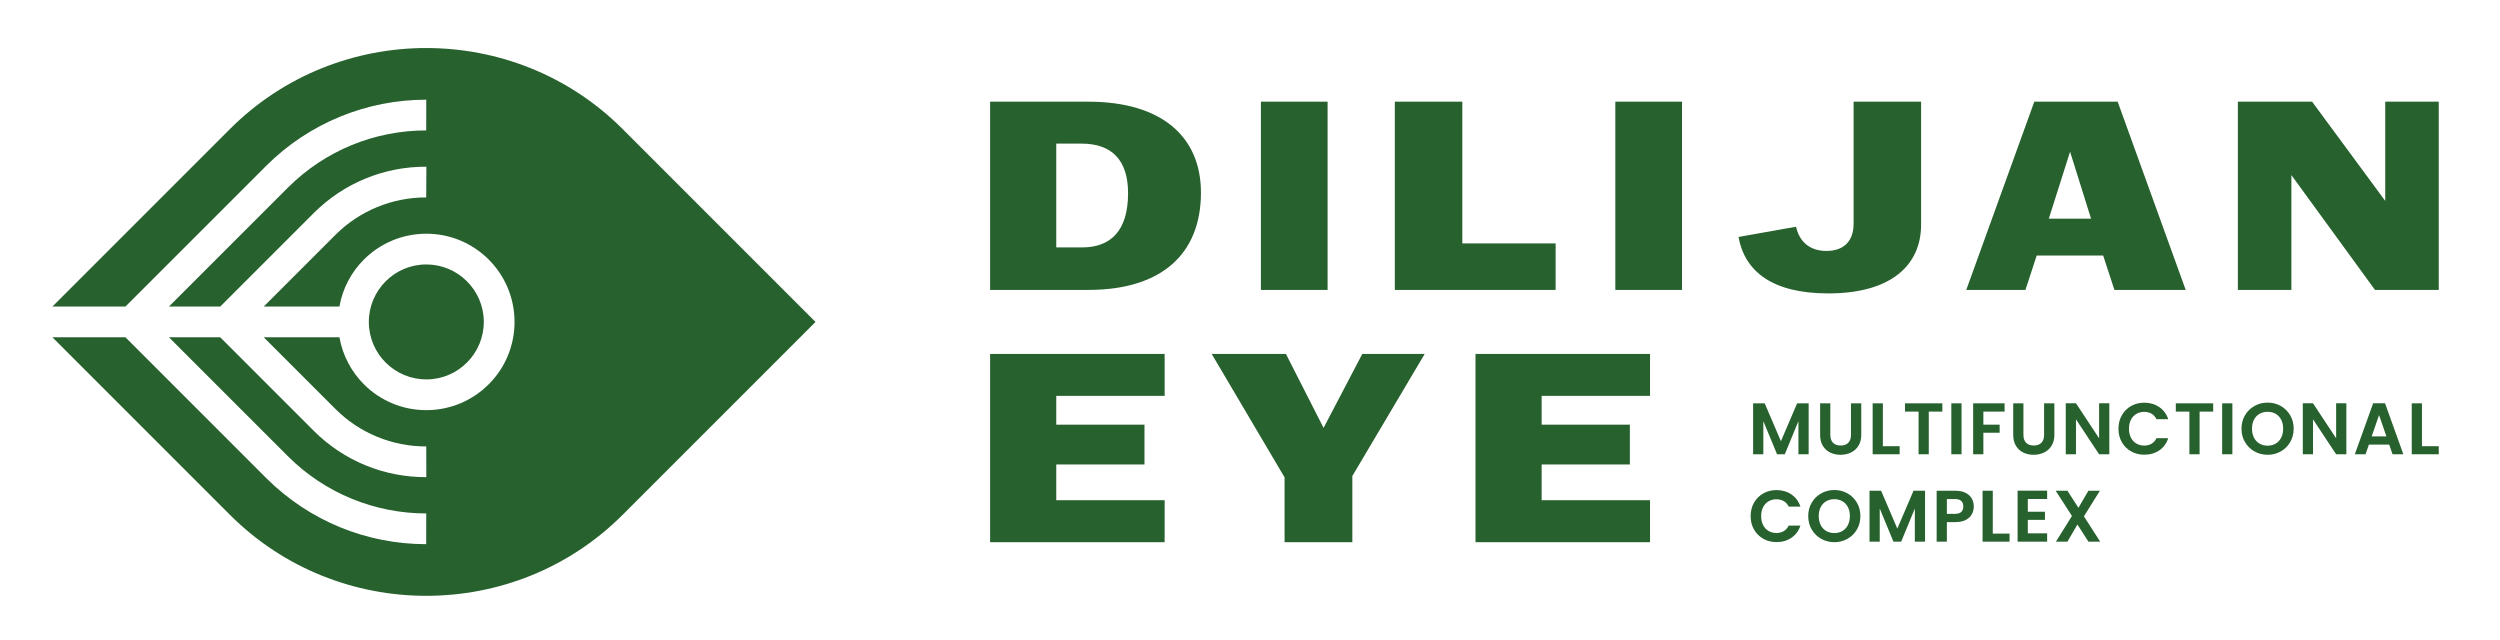 <?xml version="1.0" encoding="utf-8"?>
<!DOCTYPE svg PUBLIC "-//W3C//DTD SVG 1.1//EN" "http://www.w3.org/Graphics/SVG/1.1/DTD/svg11.dtd">
<!-- exported from Silhouette Studio® Business Edition V5.0.219ssbe -->
<svg version="1.1" xmlns="http://www.w3.org/2000/svg" xmlns:xlink="http://www.w3.org/1999/xlink" width="285mm" height="73mm" viewBox="0 0 285 73">
<defs>
<path id="path_4fef9bb90876c596d3a39f014f87b7b0" d="M 5.975 34.947 L 26.216 14.707 C 38.526 2.398 58.669 2.399 70.978 14.709 L 92.969 36.702 L 70.976 58.693 C 58.666 71.002 38.523 71.001 26.214 58.691 L 5.975 38.45 L 14.301 38.45 L 30.38 54.531 C 32.855 56.987 35.7 58.841 38.733 60.091 C 41.876 61.387 45.228 62.035 48.585 62.036 L 48.592 58.533 C 45.696 58.532 42.796 57.969 40.067 56.844 C 37.446 55.764 34.989 54.164 32.856 52.046 L 19.261 38.451 L 25.107 38.451 L 35.783 49.128 C 37.485 50.826 39.488 52.149 41.666 53.045 C 43.84 53.938 46.194 54.406 48.599 54.396 L 48.592 50.893 C 46.659 50.901 44.761 50.521 43 49.797 C 41.243 49.075 39.627 48.009 38.259 46.643 L 30.067 38.451 L 38.696 38.451 C 39.064 40.548 40.079 42.419 41.527 43.853 C 43.354 45.66 45.872 46.771 48.647 46.757 C 51.43 46.742 53.941 45.602 55.752 43.772 C 57.56 41.946 58.671 39.428 58.656 36.653 C 58.642 33.87 57.503 31.359 55.672 29.548 C 53.845 27.74 51.328 26.629 48.553 26.644 C 45.77 26.658 43.259 27.797 41.447 29.627 C 40.04 31.05 39.054 32.892 38.694 34.948 L 30.067 34.948 L 38.264 26.751 C 39.631 25.39 41.243 24.327 42.999 23.605 C 44.765 22.879 46.662 22.499 48.587 22.507 L 48.607 19.004 C 46.194 18.993 43.839 19.46 41.669 20.353 C 39.493 21.247 37.489 22.57 35.786 24.269 L 25.107 34.947 L 19.261 34.947 L 32.861 21.348 C 35.001 19.227 37.454 17.628 40.067 16.551 C 42.789 15.429 45.688 14.868 48.588 14.867 L 48.594 11.364 C 45.241 11.365 41.886 12.014 38.736 13.313 C 35.697 14.565 32.851 16.417 30.384 18.866 L 14.301 34.947 L 5.975 34.947 L 5.975 34.947 Z M 43.946 32.089 C 42.764 33.284 42.037 34.929 42.047 36.739 C 42.057 38.544 42.798 40.175 43.989 41.354 C 45.184 42.536 46.828 43.262 48.64 43.253 C 50.444 43.243 52.075 42.502 53.253 41.311 C 54.435 40.116 55.162 38.471 55.153 36.661 C 55.143 34.857 54.401 33.225 53.21 32.047 C 52.016 30.864 50.371 30.138 48.56 30.147 C 46.756 30.156 45.125 30.898 43.946 32.089 L 43.946 32.089 Z" fill-rule="evenodd" fill="#27612E" fill-opacity="1" stroke="none" stroke-opacity="1" stroke-width="0.353" stroke-linecap="butt" stroke-linejoin="miter"/>
<path id="path_77fcfad030b6c22ea417b4d3bea00a6a" d="M 112.873 33.051 L 124.062 33.051 C 132.432 33.051 136.908 28.943 136.908 21.953 C 136.908 15.638 132.493 11.591 124.062 11.591 L 112.873 11.591 L 112.873 33.051 L 112.873 33.051 Z M 123.327 28.207 L 120.414 28.207 L 120.414 16.374 L 123.327 16.374 C 126.699 16.374 128.6 18.213 128.6 22.015 C 128.6 26.306 126.638 28.207 123.327 28.207 L 123.327 28.207 Z M 143.744 33.051 L 151.346 33.051 L 151.346 11.591 L 143.744 11.591 L 143.744 33.051 L 143.744 33.051 Z M 159.01 33.051 L 177.343 33.051 L 177.343 27.747 L 166.705 27.747 L 166.705 11.591 L 159.01 11.591 L 159.01 33.051 L 159.01 33.051 Z M 184.148 33.051 L 191.751 33.051 L 191.751 11.591 L 184.148 11.591 L 184.148 33.051 L 184.148 33.051 Z M 208.428 33.449 C 215.632 33.449 219.005 30.2 219.005 25.602 L 219.005 11.591 L 211.31 11.591 L 211.31 25.509 C 211.31 27.472 210.206 28.606 208.214 28.606 C 206.374 28.606 205.148 27.625 204.749 25.847 L 198.189 27.012 C 198.894 30.905 201.99 33.449 208.428 33.449 L 208.428 33.449 Z M 224.154 33.051 L 230.899 33.051 L 232.186 29.127 L 239.759 29.127 L 241.046 33.051 L 249.17 33.051 L 241.414 11.591 L 231.911 11.591 L 224.154 33.051 L 224.154 33.051 Z M 233.566 24.927 L 235.988 17.294 L 238.379 24.927 L 233.566 24.927 L 233.566 24.927 Z M 255.117 33.051 L 261.218 33.051 L 261.218 19.96 L 270.752 33.051 L 278.018 33.051 L 278.018 11.591 L 271.917 11.591 L 271.917 22.904 L 263.579 11.591 L 255.117 11.591 L 255.117 33.051 L 255.117 33.051 Z M 112.873 61.809 L 132.769 61.809 L 132.769 57.026 L 120.414 57.026 L 120.414 52.949 L 130.47 52.949 L 130.47 48.412 L 120.414 48.412 L 120.414 45.132 L 132.769 45.132 L 132.769 40.349 L 112.873 40.349 L 112.873 61.809 L 112.873 61.809 Z M 146.441 61.809 L 154.167 61.809 L 154.167 54.267 L 162.414 40.349 L 155.301 40.349 L 150.887 48.78 L 146.595 40.349 L 138.133 40.349 L 146.441 54.42 L 146.441 61.809 L 146.441 61.809 Z M 168.207 61.809 L 188.103 61.809 L 188.103 57.026 L 175.749 57.026 L 175.749 52.949 L 185.804 52.949 L 185.804 48.412 L 175.749 48.412 L 175.749 45.132 L 188.103 45.132 L 188.103 40.349 L 168.207 40.349 L 168.207 61.809 L 168.207 61.809 Z M 206.186 45.981 L 206.186 51.787 L 205.021 51.787 L 205.021 48.011 L 203.466 51.787 L 202.584 51.787 L 201.02 48.011 L 201.02 51.787 L 199.856 51.787 L 199.856 45.981 L 201.178 45.981 L 203.025 50.298 L 204.872 45.981 L 206.186 45.981 L 206.186 45.981 Z M 208.657 45.981 L 208.657 49.574 C 208.657 49.968 208.76 50.269 208.965 50.477 C 209.17 50.685 209.459 50.789 209.83 50.789 C 210.207 50.789 210.498 50.685 210.704 50.477 C 210.909 50.269 211.011 49.968 211.011 49.574 L 211.011 45.981 L 212.184 45.981 L 212.184 49.566 C 212.184 50.06 212.077 50.477 211.864 50.818 C 211.65 51.159 211.365 51.416 211.007 51.588 C 210.65 51.759 210.252 51.846 209.814 51.846 C 209.381 51.846 208.989 51.759 208.637 51.588 C 208.284 51.416 208.006 51.159 207.8 50.818 C 207.595 50.477 207.493 50.06 207.493 49.566 L 207.493 45.981 L 208.657 45.981 L 208.657 45.981 Z M 214.647 50.864 L 216.56 50.864 L 216.56 51.787 L 213.483 51.787 L 213.483 45.981 L 214.647 45.981 L 214.647 50.864 L 214.647 50.864 Z M 221.428 45.981 L 221.428 46.921 L 219.88 46.921 L 219.88 51.787 L 218.716 51.787 L 218.716 46.921 L 217.168 46.921 L 217.168 45.981 L 221.428 45.981 L 221.428 45.981 Z M 223.616 45.981 L 223.616 51.787 L 222.451 51.787 L 222.451 45.981 L 223.616 45.981 L 223.616 45.981 Z M 228.524 45.981 L 228.524 46.921 L 226.104 46.921 L 226.104 48.41 L 227.959 48.41 L 227.959 49.333 L 226.104 49.333 L 226.104 51.787 L 224.939 51.787 L 224.939 45.981 L 228.524 45.981 L 228.524 45.981 Z M 230.671 45.981 L 230.671 49.574 C 230.671 49.968 230.774 50.269 230.979 50.477 C 231.184 50.685 231.473 50.789 231.844 50.789 C 232.221 50.789 232.513 50.685 232.718 50.477 C 232.923 50.269 233.025 49.968 233.025 49.574 L 233.025 45.981 L 234.198 45.981 L 234.198 49.566 C 234.198 50.06 234.092 50.477 233.878 50.818 C 233.665 51.159 233.379 51.416 233.021 51.588 C 232.664 51.76 232.266 51.846 231.828 51.846 C 231.395 51.846 231.003 51.76 230.651 51.588 C 230.298 51.416 230.02 51.159 229.815 50.818 C 229.61 50.477 229.507 50.06 229.507 49.566 L 229.507 45.981 L 230.671 45.981 L 230.671 45.981 Z M 240.463 51.787 L 239.298 51.787 L 236.661 47.803 L 236.661 51.787 L 235.497 51.787 L 235.497 45.973 L 236.661 45.973 L 239.298 49.965 L 239.298 45.973 L 240.463 45.973 L 240.463 51.787 L 240.463 51.787 Z M 241.503 48.876 C 241.503 48.305 241.632 47.793 241.89 47.341 C 242.148 46.889 242.5 46.537 242.947 46.285 C 243.393 46.032 243.894 45.906 244.448 45.906 C 245.097 45.906 245.665 46.072 246.154 46.405 C 246.642 46.738 246.983 47.198 247.177 47.786 L 245.837 47.786 C 245.704 47.509 245.517 47.301 245.276 47.162 C 245.035 47.023 244.756 46.954 244.44 46.954 C 244.102 46.954 243.801 47.033 243.537 47.191 C 243.274 47.349 243.069 47.572 242.922 47.861 C 242.775 48.149 242.701 48.487 242.701 48.876 C 242.701 49.258 242.775 49.595 242.922 49.886 C 243.069 50.178 243.274 50.402 243.537 50.56 C 243.801 50.718 244.102 50.797 244.44 50.797 C 244.756 50.797 245.035 50.727 245.276 50.585 C 245.517 50.444 245.704 50.234 245.837 49.957 L 247.177 49.957 C 246.983 50.55 246.643 51.012 246.158 51.342 C 245.672 51.672 245.103 51.837 244.448 51.837 C 243.894 51.837 243.393 51.711 242.947 51.459 C 242.5 51.206 242.148 50.856 241.89 50.406 C 241.632 49.957 241.503 49.447 241.503 48.876 L 241.503 48.876 Z M 252.302 45.981 L 252.302 46.921 L 250.754 46.921 L 250.754 51.787 L 249.59 51.787 L 249.59 46.921 L 248.042 46.921 L 248.042 45.981 L 252.302 45.981 L 252.302 45.981 Z M 254.49 45.981 L 254.49 51.787 L 253.325 51.787 L 253.325 45.981 L 254.49 45.981 L 254.49 45.981 Z M 258.509 51.846 C 257.965 51.846 257.466 51.718 257.011 51.463 C 256.556 51.208 256.196 50.854 255.93 50.402 C 255.663 49.95 255.53 49.439 255.53 48.867 C 255.53 48.302 255.663 47.793 255.93 47.341 C 256.196 46.889 256.556 46.536 257.011 46.28 C 257.466 46.025 257.965 45.898 258.509 45.898 C 259.058 45.898 259.558 46.025 260.01 46.28 C 260.462 46.536 260.82 46.889 261.083 47.341 C 261.346 47.793 261.478 48.302 261.478 48.867 C 261.478 49.439 261.346 49.95 261.083 50.402 C 260.82 50.854 260.461 51.208 260.006 51.463 C 259.551 51.718 259.052 51.846 258.509 51.846 L 258.509 51.846 Z M 258.509 50.806 C 258.858 50.806 259.166 50.727 259.432 50.569 C 259.698 50.41 259.906 50.185 260.056 49.891 C 260.205 49.597 260.28 49.256 260.28 48.867 C 260.28 48.479 260.205 48.14 260.056 47.848 C 259.906 47.557 259.698 47.334 259.432 47.179 C 259.166 47.023 258.858 46.946 258.509 46.946 C 258.159 46.946 257.85 47.023 257.581 47.179 C 257.312 47.334 257.103 47.557 256.953 47.848 C 256.803 48.14 256.728 48.479 256.728 48.867 C 256.728 49.256 256.803 49.597 256.953 49.891 C 257.103 50.185 257.312 50.41 257.581 50.569 C 257.85 50.727 258.159 50.806 258.509 50.806 L 258.509 50.806 Z M 267.485 51.787 L 266.32 51.787 L 263.683 47.803 L 263.683 51.787 L 262.519 51.787 L 262.519 45.973 L 263.683 45.973 L 266.32 49.965 L 266.32 45.973 L 267.485 45.973 L 267.485 51.787 L 267.485 51.787 Z M 272.368 50.681 L 270.056 50.681 L 269.673 51.787 L 268.45 51.787 L 270.538 45.973 L 271.894 45.973 L 273.982 51.787 L 272.751 51.787 L 272.368 50.681 L 272.368 50.681 Z M 272.052 49.749 L 271.212 47.32 L 270.372 49.749 L 272.052 49.749 L 272.052 49.749 Z M 276.104 50.864 L 278.017 50.864 L 278.017 51.787 L 274.94 51.787 L 274.94 45.981 L 276.104 45.981 L 276.104 50.864 L 276.104 50.864 Z M 199.573 58.839 C 199.573 58.268 199.702 57.756 199.959 57.304 C 200.218 56.852 200.57 56.5 201.016 56.248 C 201.462 55.995 201.963 55.869 202.518 55.869 C 203.166 55.869 203.735 56.036 204.223 56.368 C 204.711 56.701 205.052 57.161 205.246 57.749 L 203.907 57.749 C 203.774 57.472 203.587 57.264 203.345 57.125 C 203.104 56.987 202.825 56.917 202.509 56.917 C 202.171 56.917 201.87 56.996 201.607 57.154 C 201.343 57.313 201.138 57.536 200.991 57.824 C 200.844 58.112 200.771 58.451 200.771 58.839 C 200.771 59.222 200.844 59.559 200.991 59.85 C 201.138 60.141 201.343 60.365 201.607 60.523 C 201.87 60.681 202.171 60.761 202.509 60.761 C 202.825 60.761 203.104 60.69 203.345 60.548 C 203.587 60.407 203.774 60.198 203.907 59.92 L 205.246 59.92 C 205.052 60.514 204.712 60.975 204.227 61.305 C 203.742 61.635 203.172 61.8 202.518 61.8 C 201.963 61.8 201.462 61.674 201.016 61.422 C 200.57 61.17 200.218 60.819 199.959 60.37 C 199.702 59.92 199.573 59.41 199.573 58.839 L 199.573 58.839 Z M 209.115 61.809 C 208.571 61.809 208.072 61.681 207.617 61.426 C 207.163 61.171 206.802 60.817 206.536 60.365 C 206.27 59.913 206.137 59.402 206.137 58.831 C 206.137 58.265 206.27 57.756 206.536 57.304 C 206.802 56.852 207.163 56.499 207.617 56.244 C 208.072 55.988 208.571 55.861 209.115 55.861 C 209.664 55.861 210.164 55.988 210.616 56.244 C 211.068 56.499 211.426 56.852 211.689 57.304 C 211.953 57.756 212.084 58.265 212.084 58.831 C 212.084 59.402 211.953 59.913 211.689 60.365 C 211.426 60.817 211.067 61.171 210.612 61.426 C 210.157 61.681 209.658 61.809 209.115 61.809 L 209.115 61.809 Z M 209.115 60.769 C 209.464 60.769 209.772 60.69 210.038 60.532 C 210.304 60.374 210.512 60.148 210.662 59.854 C 210.812 59.56 210.887 59.219 210.887 58.831 C 210.887 58.442 210.812 58.103 210.662 57.812 C 210.512 57.52 210.304 57.297 210.038 57.142 C 209.772 56.987 209.464 56.909 209.115 56.909 C 208.765 56.909 208.456 56.987 208.187 57.142 C 207.918 57.297 207.709 57.52 207.559 57.812 C 207.41 58.103 207.335 58.442 207.335 58.831 C 207.335 59.219 207.41 59.56 207.559 59.854 C 207.709 60.148 207.918 60.374 208.187 60.532 C 208.456 60.69 208.765 60.769 209.115 60.769 L 209.115 60.769 Z M 219.455 55.944 L 219.455 61.75 L 218.291 61.75 L 218.291 57.974 L 216.735 61.75 L 215.853 61.75 L 214.29 57.974 L 214.29 61.75 L 213.125 61.75 L 213.125 55.944 L 214.447 55.944 L 216.294 60.261 L 218.141 55.944 L 219.455 55.944 L 219.455 55.944 Z M 225.013 57.741 C 225.013 58.052 224.939 58.343 224.792 58.614 C 224.645 58.886 224.415 59.105 224.102 59.272 C 223.788 59.438 223.393 59.521 222.916 59.521 L 221.943 59.521 L 221.943 61.75 L 220.779 61.75 L 220.779 55.944 L 222.916 55.944 C 223.366 55.944 223.748 56.022 224.064 56.177 C 224.38 56.332 224.618 56.546 224.776 56.818 C 224.934 57.089 225.013 57.397 225.013 57.741 L 225.013 57.741 Z M 222.867 58.581 C 223.188 58.581 223.427 58.508 223.582 58.361 C 223.737 58.214 223.815 58.007 223.815 57.741 C 223.815 57.175 223.499 56.892 222.867 56.892 L 221.943 56.892 L 221.943 58.581 L 222.867 58.581 L 222.867 58.581 Z M 227.176 60.827 L 229.089 60.827 L 229.089 61.75 L 226.012 61.75 L 226.012 55.944 L 227.176 55.944 L 227.176 60.827 L 227.176 60.827 Z M 231.17 56.884 L 231.17 58.34 L 233.125 58.34 L 233.125 59.263 L 231.17 59.263 L 231.17 60.802 L 233.374 60.802 L 233.374 61.75 L 230.005 61.75 L 230.005 55.936 L 233.374 55.936 L 233.374 56.884 L 231.17 56.884 L 231.17 56.884 Z M 238.083 61.75 L 236.827 59.796 L 235.687 61.75 L 234.373 61.75 L 236.203 58.822 L 234.348 55.944 L 235.687 55.944 L 236.943 57.891 L 238.075 55.944 L 239.389 55.944 L 237.567 58.864 L 239.422 61.75 L 238.083 61.75 L 238.083 61.75 Z" fill-rule="evenodd" fill="#27612E" fill-opacity="1" stroke="none" stroke-opacity="1" stroke-width="0.353" stroke-linecap="butt" stroke-linejoin="miter"/>
</defs>
<g>
<use xlink:href="#path_4fef9bb90876c596d3a39f014f87b7b0"/>
</g>
<g>
<use xlink:href="#path_77fcfad030b6c22ea417b4d3bea00a6a"/>
</g>
</svg>